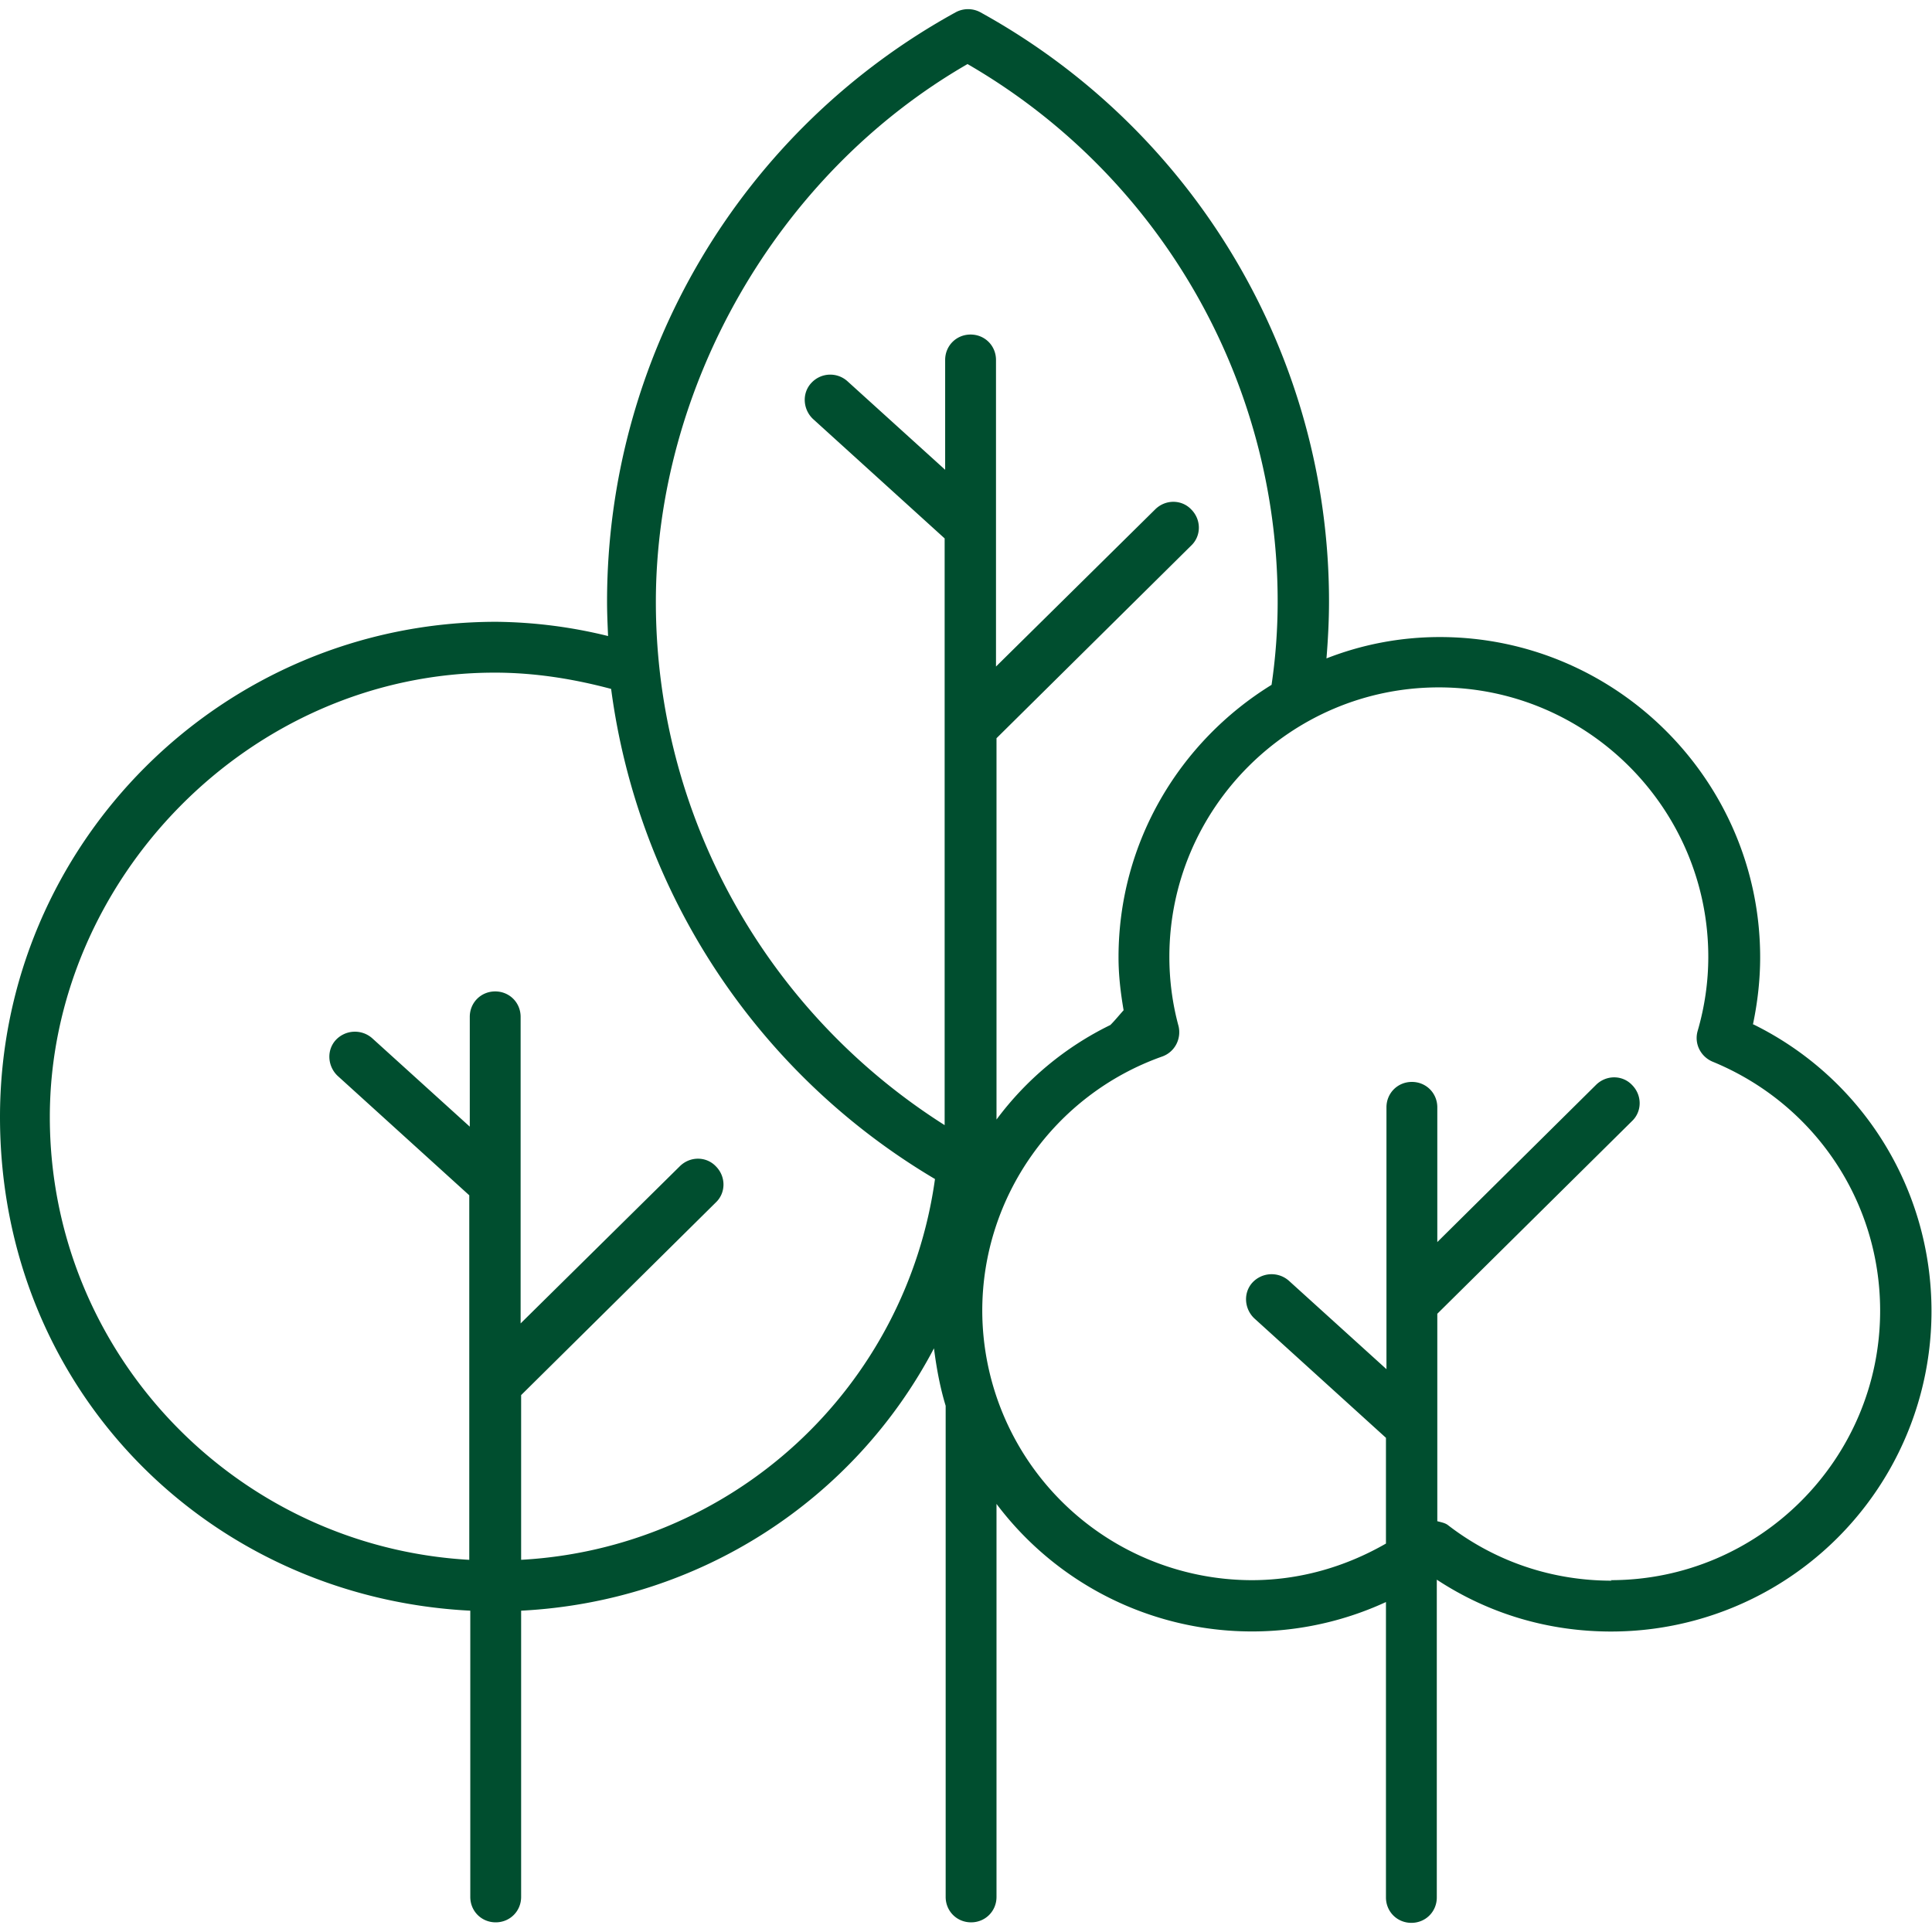 <svg xmlns="http://www.w3.org/2000/svg" viewBox="0 0 38 38"><path d="M34.48 20.14c.09-.43.14-.87.14-1.31 0-3.47-2.83-6.3-6.3-6.3-.79 0-1.54.15-2.23.42.03-.37.05-.74.05-1.12 0-4.82-2.63-9.26-6.86-11.59a.51.51 0 0 0-.48 0 13.227 13.227 0 0 0-6.86 11.59c0 .23.01.45.02.68a9.54 9.54 0 0 0-2.2-.28C4.37 12.23 0 16.6 0 21.97s4.11 9.45 9.25 9.71v5.63c0 .28.22.5.5.5s.5-.22.5-.5v-5.63c3.52-.18 6.56-2.19 8.12-5.16.05.39.12.77.23 1.13v9.66c0 .28.22.5.5.5s.5-.22.5-.5v-7.73a6.288 6.288 0 0 0 7.66 1.93v5.81c0 .28.22.5.5.5s.5-.22.5-.5v-6.25c1.02.67 2.19 1.02 3.43 1.02a6.3 6.3 0 0 0 6.3-6.3c0-2.42-1.37-4.6-3.52-5.65ZM19.03 1.26c3.77 2.18 6.1 6.21 6.1 10.57 0 .55-.04 1.1-.12 1.64-1.8 1.11-3.01 3.09-3.01 5.36 0 .35.04.69.1 1.04-.09.1-.17.2-.26.29a6.15 6.15 0 0 0-2.24 1.86v-7.5l3.83-3.79c.2-.19.2-.51 0-.71-.19-.2-.51-.2-.71 0l-3.13 3.09V7.08c0-.28-.22-.5-.5-.5s-.5.22-.5.5v2.16L16.67 7.5a.505.505 0 0 0-.71.03c-.19.2-.17.52.03.71l2.59 2.35v11.54c-3.52-2.23-5.68-6.1-5.68-10.29s2.35-8.4 6.13-10.58Zm-8.78 29.42v-3.24l3.83-3.79c.2-.19.2-.51 0-.71-.19-.2-.51-.2-.71 0l-3.13 3.09V20c0-.28-.22-.5-.5-.5s-.5.22-.5.5v2.16l-1.92-1.74a.514.514 0 0 0-.71.03c-.19.2-.17.52.03.71l2.59 2.35v7.17C4.64 30.42.98 26.62.98 21.97s3.92-8.74 8.75-8.74c.78 0 1.54.12 2.29.32a13.21 13.21 0 0 0 6.37 9.64 8.698 8.698 0 0 1-8.15 7.49Zm21.45.41c-1.18 0-2.3-.38-3.23-1.1-.06-.04-.13-.05-.2-.07v-4.08l3.83-3.79c.2-.19.2-.51 0-.71-.19-.2-.51-.2-.71 0l-3.12 3.09v-2.65c0-.28-.22-.5-.5-.5s-.5.22-.5.5v5.15l-1.92-1.74a.514.514 0 0 0-.71.03c-.19.2-.17.52.03.71l2.59 2.35v2.08c-.8.46-1.7.72-2.64.72a5.31 5.31 0 0 1-5.3-5.3c0-2.24 1.42-4.25 3.54-5 .25-.09.38-.35.32-.6-.12-.44-.18-.9-.18-1.36 0-2.92 2.38-5.3 5.3-5.3s5.3 2.38 5.3 5.3c0 .49-.07.98-.21 1.46-.07.25.06.5.29.6 2 .82 3.3 2.74 3.3 4.9 0 2.92-2.38 5.3-5.3 5.3Z" style="fill:#004e2f"/></svg>